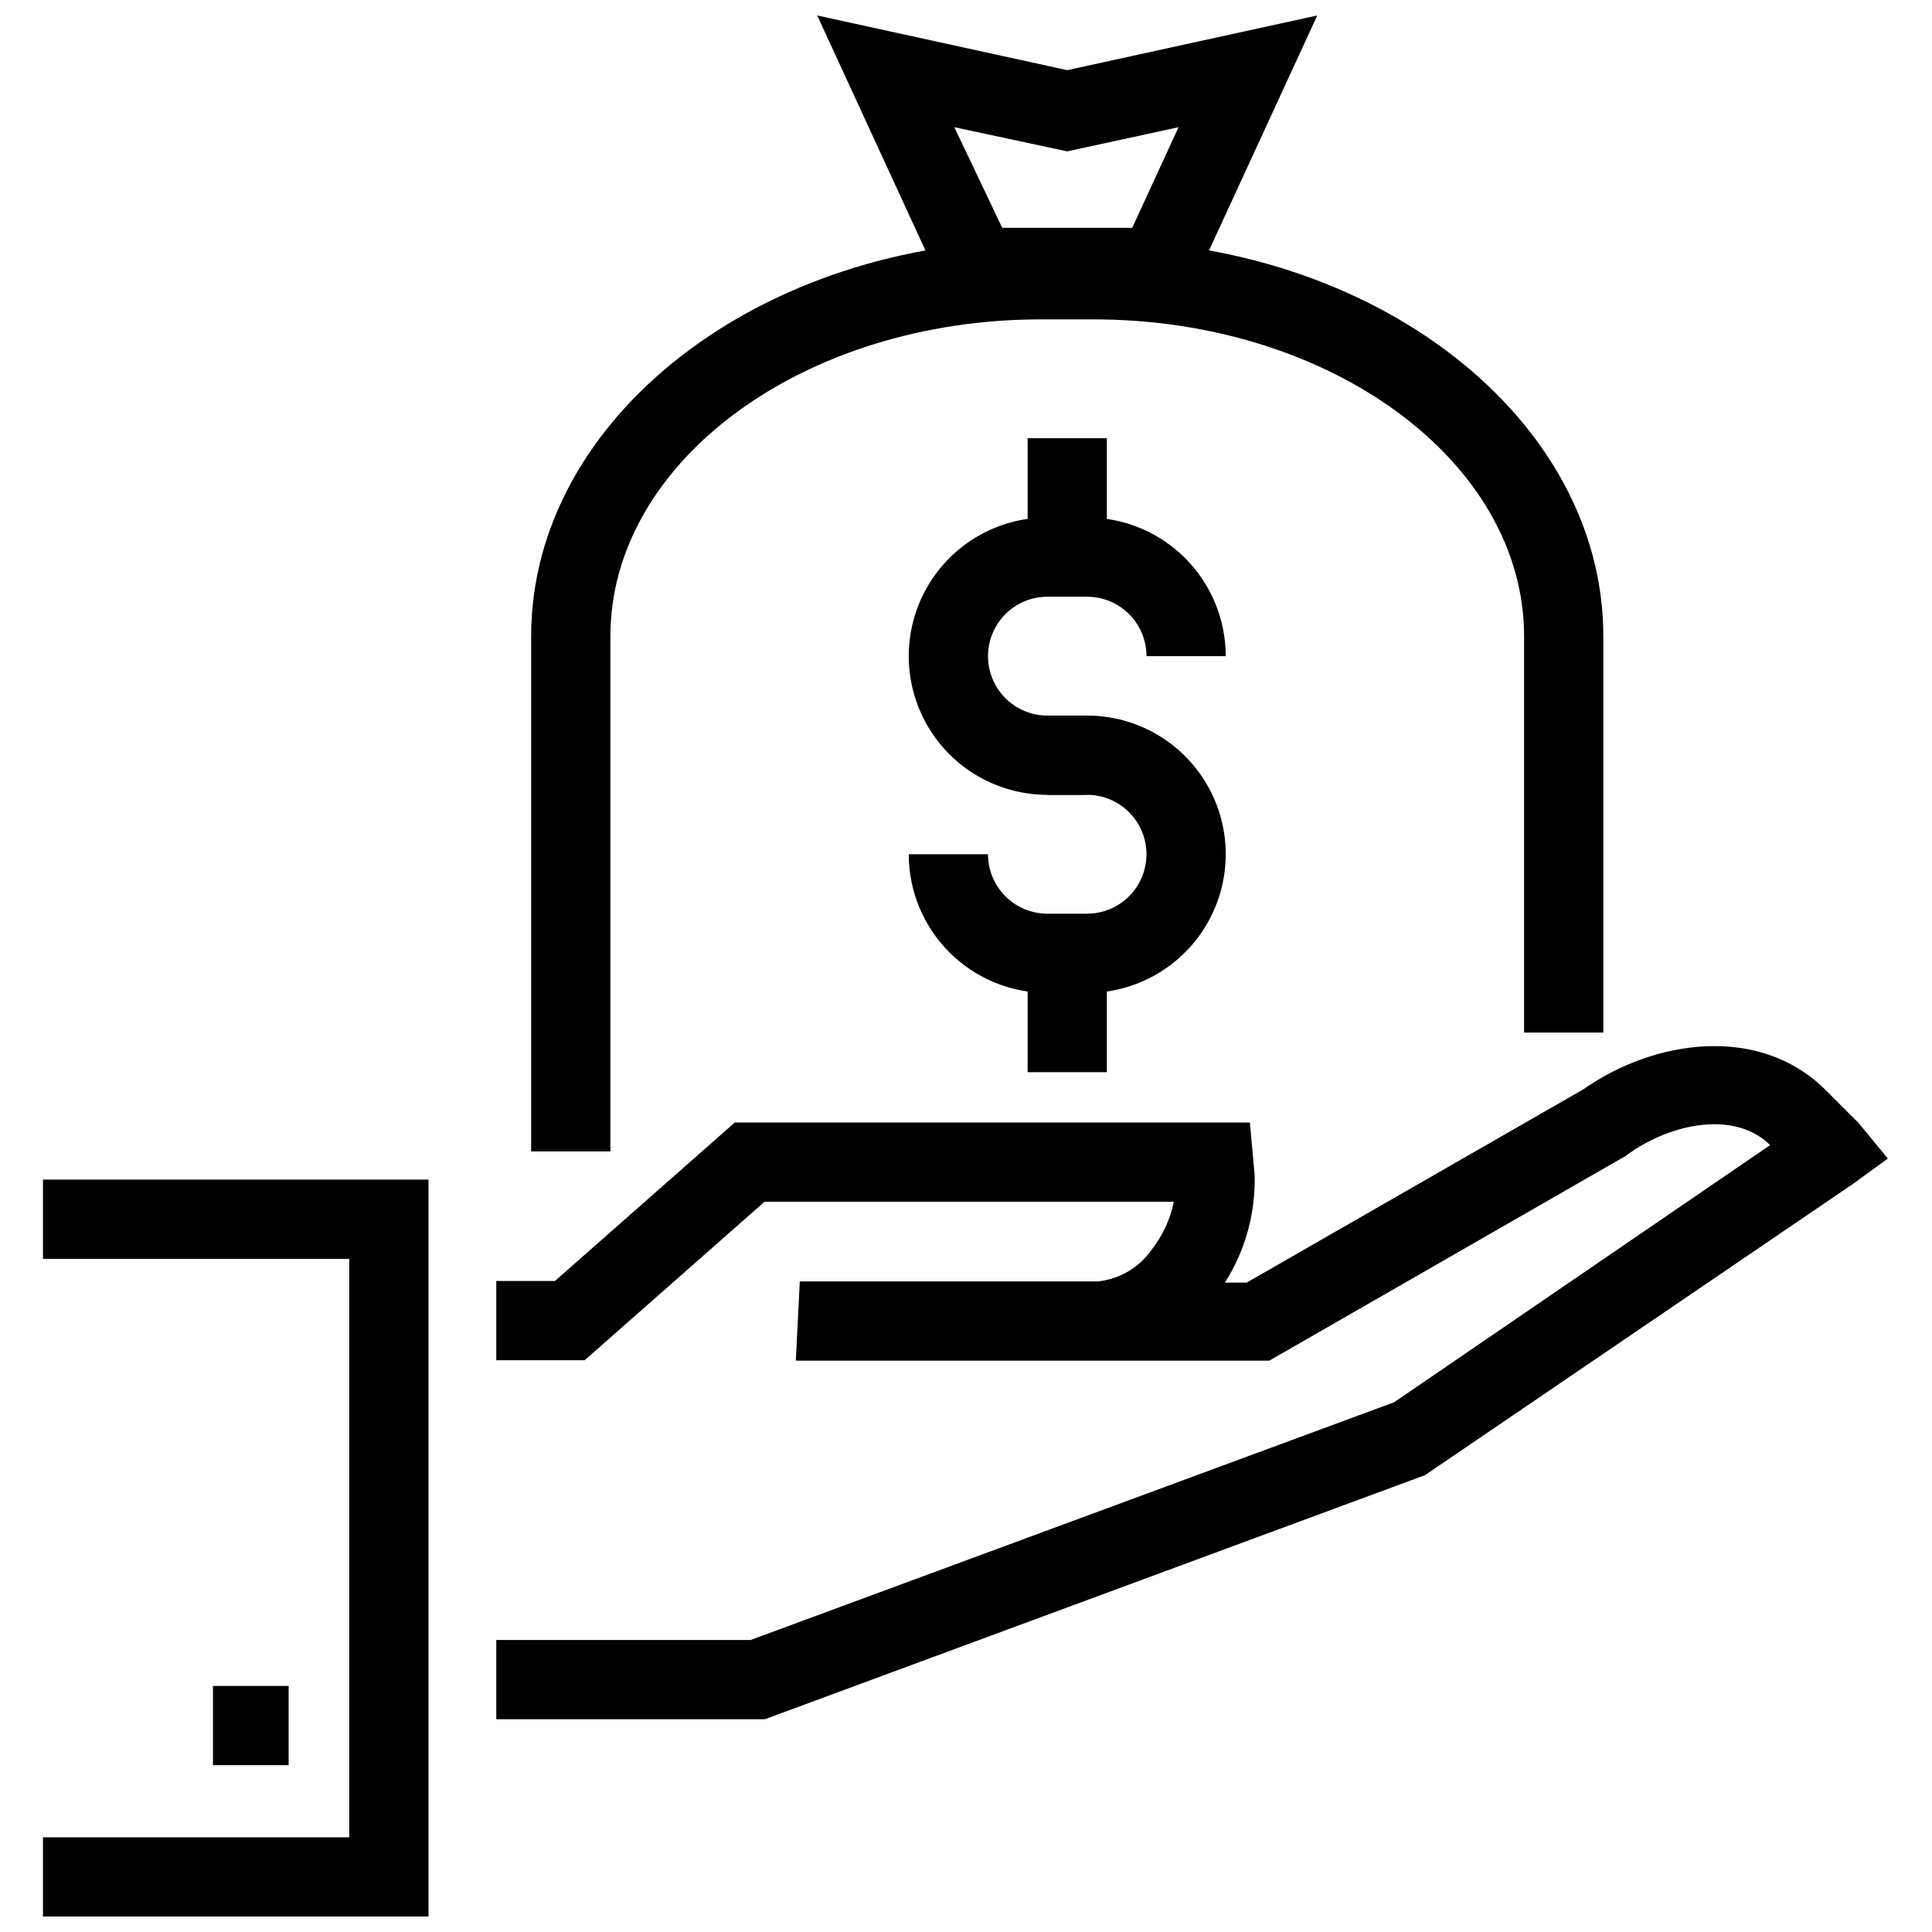 <?xml version="1.0" encoding="UTF-8"?>
<!-- Uploaded to: SVG Repo, www.svgrepo.com, Generator: SVG Repo Mixer Tools -->
<svg width="800px" height="800px" version="1.1" viewBox="144 144 512 512" xmlns="http://www.w3.org/2000/svg">
 <defs>
  <clipPath id="b">
   <path d="m360 148.09h134v77.906h-134z"/>
  </clipPath>
  <clipPath id="a">
   <path d="m155 456h103v195.9h-103z"/>
  </clipPath>
 </defs>
 <path d="m416.33 260.13h21v31.5h-21z"/>
 <path d="m416.33 396.64h21v31.5h-21z"/>
 <path d="m432.08 354.64h-10.5c-13.133 0-25.266-7.004-31.828-18.375-6.566-11.371-6.566-25.383 0-36.754 6.562-11.367 18.695-18.375 31.828-18.375h10.5c9.746 0 19.094 3.875 25.984 10.766 6.894 6.891 10.766 16.238 10.766 25.988h-21c0-4.18-1.66-8.184-4.613-11.141-2.953-2.953-6.961-4.613-11.137-4.613h-10.5c-5.629 0-10.828 3.004-13.641 7.879-2.816 4.871-2.816 10.875 0 15.75 2.812 4.871 8.012 7.875 13.641 7.875h10.5z"/>
 <path d="m432.08 407.14h-10.5c-9.75 0-19.098-3.875-25.988-10.766-6.891-6.894-10.766-16.242-10.766-25.988h21.004c0 4.18 1.656 8.184 4.613 11.137 2.953 2.957 6.957 4.613 11.137 4.613h10.5c5.625 0 10.824-3 13.641-7.875 2.812-4.871 2.812-10.875 0-15.75-2.816-4.871-8.016-7.875-13.641-7.875h-10.5v-21h10.5c13.129 0 25.262 7.004 31.828 18.375 6.562 11.371 6.562 25.379 0 36.75-6.566 11.371-18.699 18.379-31.828 18.379z"/>
 <path d="m305.76 449.14h-21v-136.5c0-57.855 60.691-105 135.14-105h13.859c74.555 0 135.14 47.148 135.14 105v105h-21v-105c0-46.309-51.242-84.004-114.14-84.004h-13.859c-63.004 0-114.14 37.695-114.14 84.004z"/>
 <g clip-path="url(#b)">
  <path d="m457.49 225.38h-61.324l-35.594-77.281 66.258 14.492 66.258-14.492zm-47.883-21h34.441l12.285-26.672-29.508 6.406-29.922-6.406z"/>
 </g>
 <path d="m346.71 599.61h-71.191v-21h67.414l170.53-63 99.648-68.148c-9.344-9.242-26.145-5.773-37.383 2.207l-0.84 0.629-94.504 54.285h-125.48l1.051-21h79.07-0.004c5.723-0.613 10.895-3.68 14.176-8.402 2.922-3.719 4.934-8.07 5.883-12.703h-108.47l-47.672 42h-23.418v-21h15.539l47.672-42h136.5l1.262 13.965c0.258 10.055-2.484 19.961-7.875 28.457h5.773l89.254-51.242c18.691-13.125 46.41-17.219 63.949 0l7.981 7.981c0.543 0.473 1.035 1 1.473 1.574l7.246 8.82-9.242 6.719-113.41 77.18z"/>
 <g clip-path="url(#a)">
  <path d="m257.56 651.9h-102.17v-21h81.168v-153.3h-81.168v-21h102.17z"/>
 </g>
 <path d="m200.44 590.79h20.055v21h-20.055z"/>
</svg>